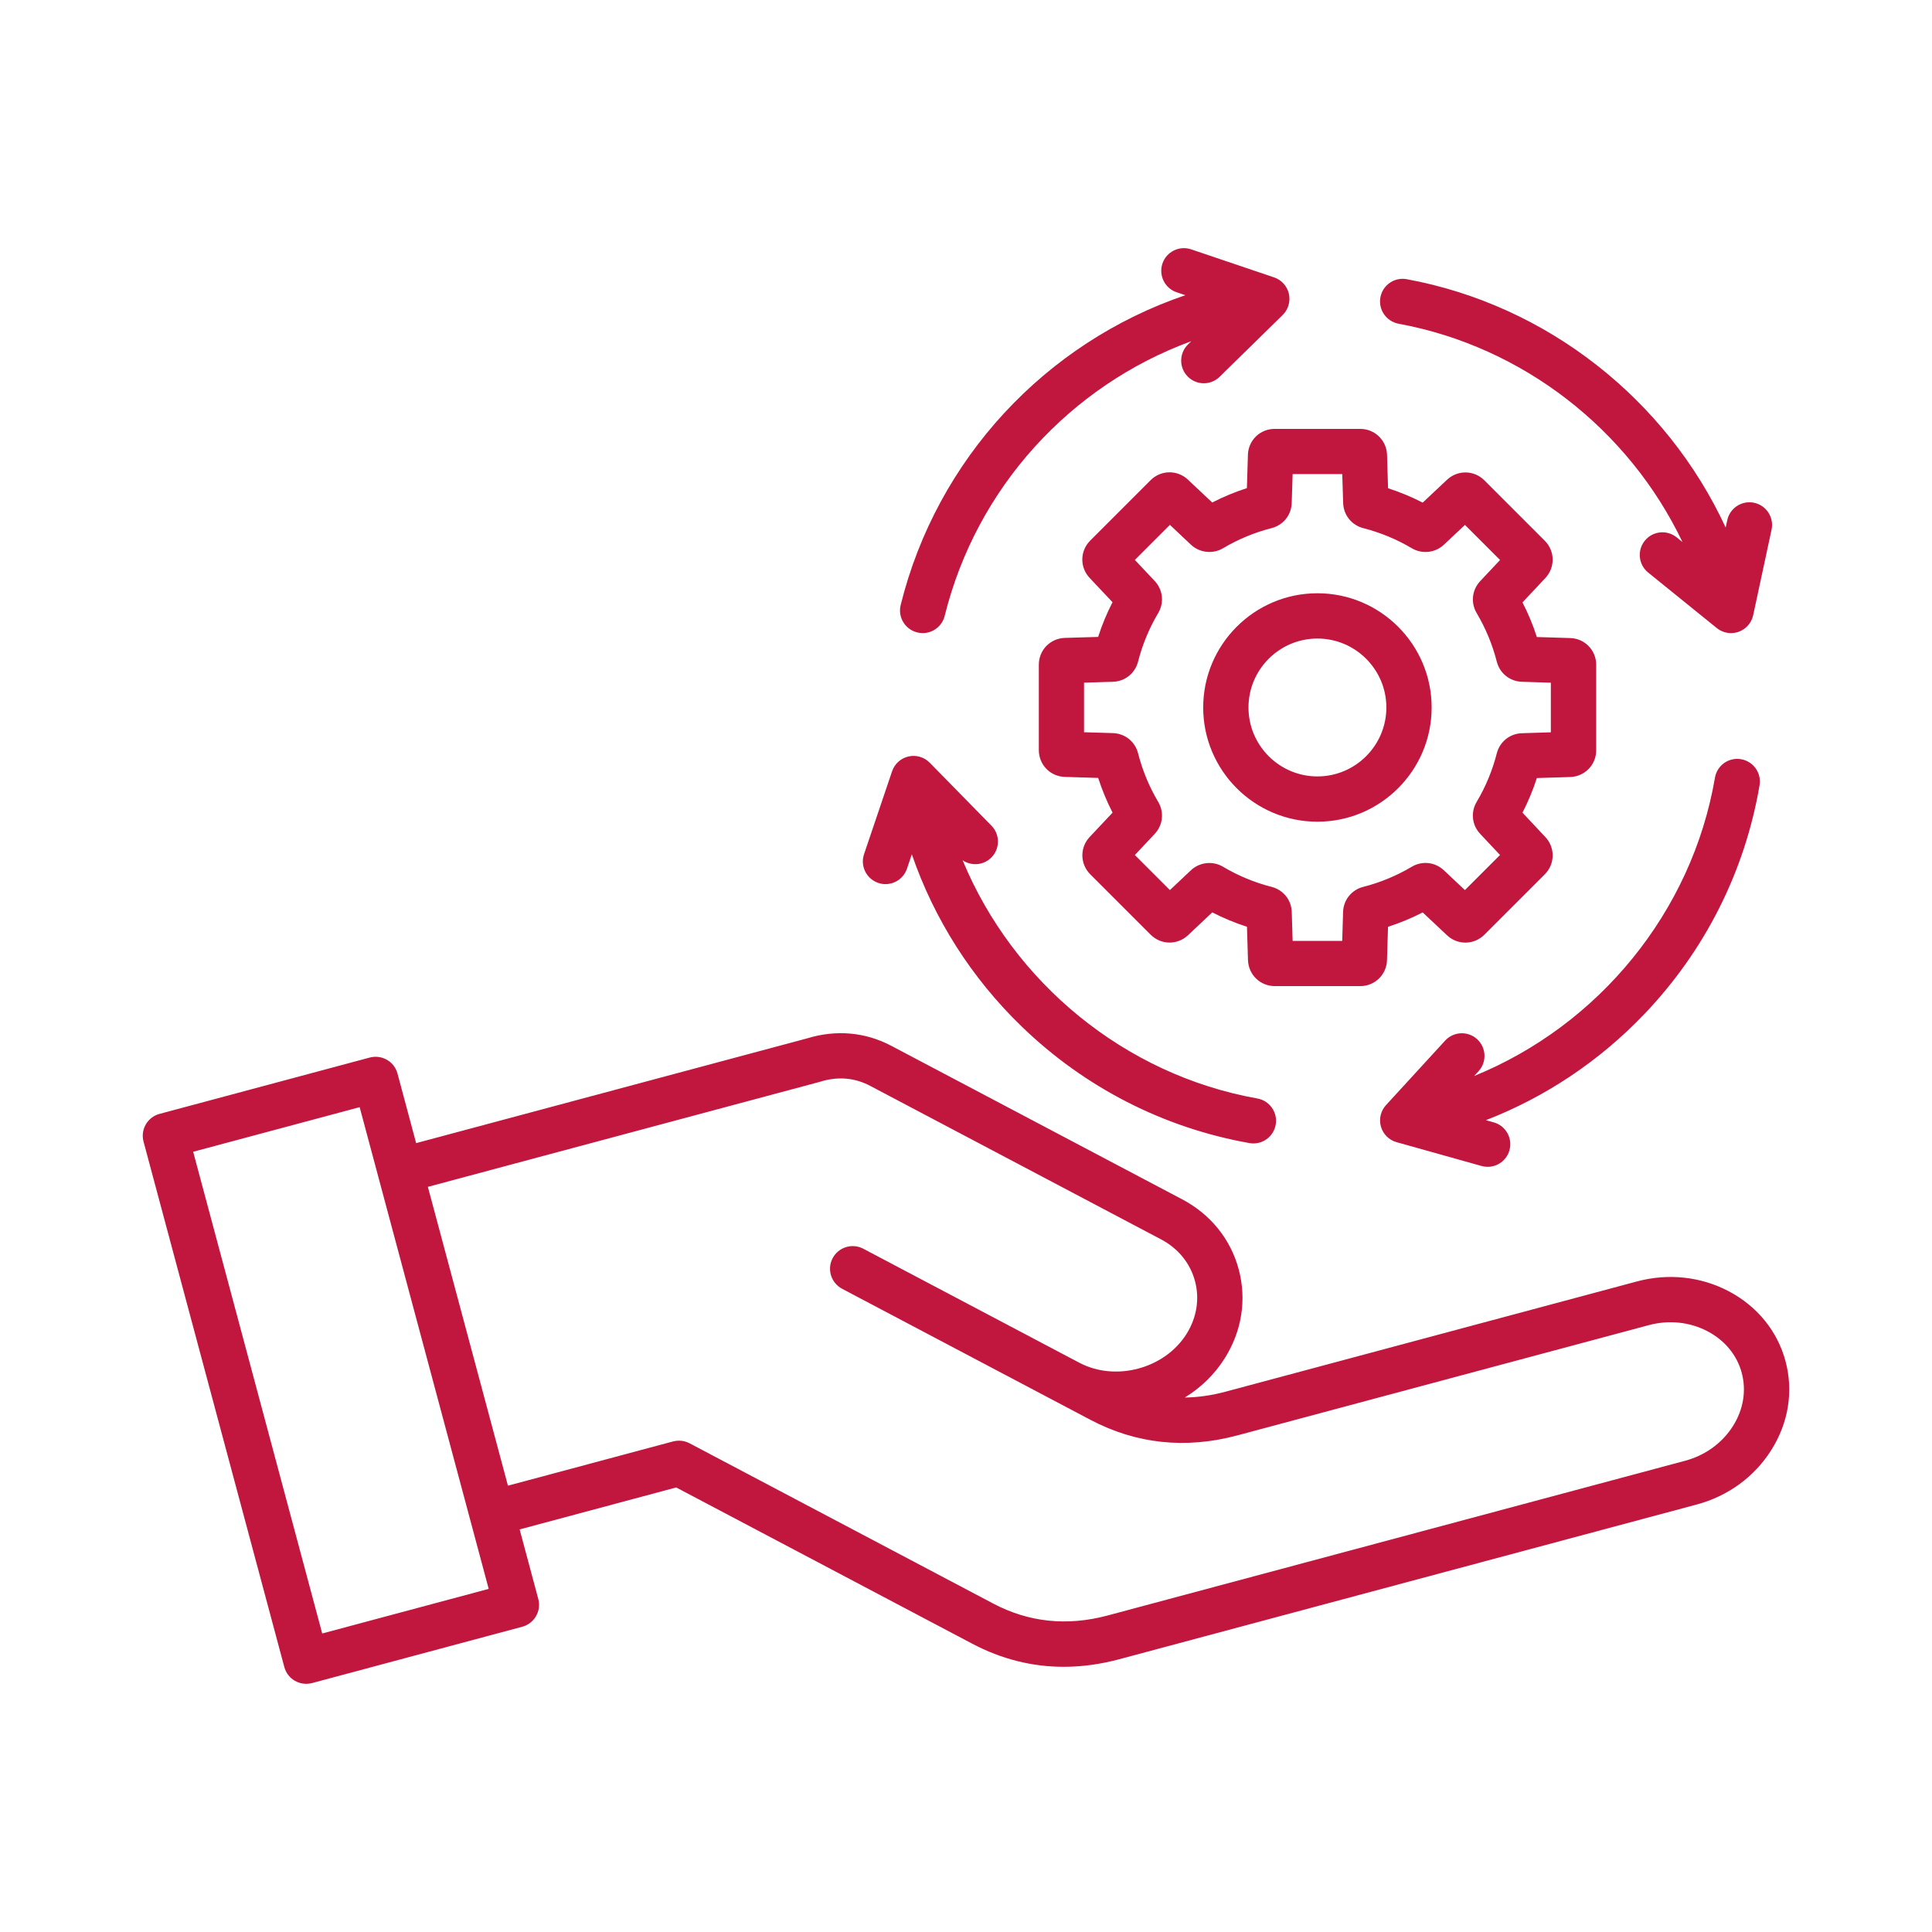 <?xml version="1.0" encoding="UTF-8" standalone="no"?>
<!DOCTYPE svg PUBLIC "-//W3C//DTD SVG 1.1//EN" "http://www.w3.org/Graphics/SVG/1.1/DTD/svg11.dtd">
<svg width="100%" height="100%" viewBox="0 0 512 512" version="1.1" xmlns="http://www.w3.org/2000/svg" xmlns:xlink="http://www.w3.org/1999/xlink" xml:space="preserve" xmlns:serif="http://www.serif.com/" style="fill-rule:evenodd;clip-rule:evenodd;stroke-linejoin:round;stroke-miterlimit:2;">
    <path d="M473.18,360.73C471.05,352.78 465.71,346.2 458.16,342.21C450.75,338.3 442.11,337.37 433.83,339.59L324.82,368.8C321.14,369.79 317.53,370.31 313.98,370.36C318.19,367.78 321.86,364.27 324.58,359.94C329.1,352.75 330.42,344.39 328.27,336.39C326.13,328.39 320.81,321.81 313.3,317.84L236.22,277.16C229.29,273.5 221.55,272.82 213.85,275.19L110.28,302.94L105.34,284.5C104.93,282.96 103.92,281.65 102.54,280.86C101.16,280.07 99.52,279.85 97.99,280.26L42.28,295.19C39.08,296.05 37.18,299.34 38.04,302.54L75.35,441.79C75.76,443.33 76.77,444.64 78.15,445.43C79.07,445.96 80.11,446.23 81.15,446.23C81.67,446.23 82.19,446.16 82.7,446.03L138.41,431.1C141.61,430.24 143.51,426.95 142.65,423.75L137.71,405.31L179.2,394.19L257.64,435.59C265.37,439.67 273.49,441.72 281.91,441.72C286.71,441.72 291.61,441.05 296.59,439.72L449.65,398.71C457.94,396.49 464.95,391.37 469.41,384.28C473.98,377.05 475.31,368.68 473.18,360.73ZM85.39,432.89L51.19,305.23L95.31,293.41L100.25,311.84L100.25,311.85L124.57,402.63L129.51,421.07L85.39,432.89ZM459.27,377.89C456.43,382.41 451.91,385.69 446.56,387.12L293.5,428.13C282.81,430.99 272.64,429.93 263.25,424.98L182.73,382.48C181.86,382.02 180.9,381.79 179.93,381.79C179.41,381.79 178.89,381.86 178.38,381.99L134.61,393.72L115.86,323.75L113.39,314.53L217.07,286.75C217.15,286.73 217.23,286.71 217.3,286.68C222,285.21 226.48,285.58 230.62,287.77L307.7,328.45C312.23,330.84 315.42,334.76 316.68,339.49C317.95,344.22 317.15,349.21 314.42,353.54C308.64,362.73 295.64,366.21 286.04,361.14C286.01,361.13 285.99,361.11 285.96,361.1L228.77,330.92C225.84,329.38 222.21,330.5 220.66,333.43C219.11,336.36 220.24,339.99 223.17,341.54L288.96,376.26C301.11,382.67 314.21,384.06 327.92,380.39L436.93,351.18C442.29,349.74 447.83,350.33 452.55,352.82C457.12,355.23 460.33,359.14 461.58,363.83C462.84,368.53 462.02,373.52 459.27,377.89ZM330.71,120.52L330.44,129.36C327.28,130.38 324.2,131.65 321.25,133.17L314.81,127.11C312,124.46 307.65,124.53 304.92,127.26L288.92,143.26C286.18,145.99 286.12,150.34 288.77,153.16L294.83,159.59C293.31,162.55 292.03,165.62 291.02,168.79L282.19,169.05C278.32,169.17 275.3,172.29 275.3,176.16L275.3,198.79C275.3,202.66 278.33,205.78 282.2,205.89L291.03,206.16C292.05,209.32 293.32,212.4 294.84,215.36L288.78,221.8C286.13,224.62 286.2,228.96 288.93,231.7L304.93,247.7C307.66,250.43 312.01,250.5 314.83,247.85L321.26,241.79C324.22,243.31 327.3,244.59 330.46,245.6L330.73,254.44C330.85,258.3 333.97,261.33 337.84,261.33L360.47,261.33C364.34,261.33 367.46,258.3 367.57,254.44L367.84,245.61C371,244.59 374.08,243.32 377.03,241.8L383.48,247.86C386.29,250.51 390.64,250.44 393.38,247.71L409.38,231.71C412.11,228.98 412.18,224.63 409.53,221.82L403.47,215.37C404.99,212.42 406.26,209.35 407.28,206.19L416.12,205.92C419.98,205.8 423.01,202.68 423.01,198.82L423.01,176.19C423.01,172.32 419.98,169.2 416.12,169.09L407.28,168.82C406.27,165.66 404.99,162.59 403.47,159.64L409.53,153.19C412.17,150.38 412.11,146.03 409.38,143.3L393.37,127.29C390.63,124.56 386.29,124.5 383.48,127.14L377.03,133.2C374.08,131.68 371.01,130.41 367.85,129.39L367.58,120.55C367.46,116.69 364.34,113.66 360.47,113.66L337.84,113.66C333.95,113.64 330.83,116.66 330.71,120.52ZM342.32,133.3L342.56,125.64L355.71,125.64L355.95,133.3C356.05,136.5 358.2,139.17 361.3,139.97C365.81,141.12 370.13,142.91 374.14,145.29C376.85,146.9 380.35,146.52 382.64,144.36L388.23,139.11L397.53,148.41L392.27,154C390.08,156.33 389.71,159.75 391.34,162.49C393.72,166.5 395.51,170.82 396.66,175.33C397.45,178.43 400.13,180.58 403.33,180.68L410.99,180.92L410.99,194.07L403.33,194.31C400.13,194.41 397.45,196.56 396.66,199.66C395.51,204.17 393.72,208.49 391.34,212.49C389.7,215.24 390.07,218.66 392.27,220.99L397.52,226.58L388.22,235.88L382.63,230.63C380.3,228.44 376.88,228.06 374.13,229.7C370.12,232.08 365.79,233.88 361.27,235.03C358.17,235.82 356.03,238.5 355.93,241.7L355.7,249.35L342.56,249.35L342.33,241.71C342.24,238.51 340.09,235.83 336.98,235.03C332.46,233.88 328.13,232.08 324.12,229.7C321.41,228.08 317.9,228.47 315.61,230.63L310.04,235.88L300.75,226.59L306,221C308.19,218.67 308.57,215.25 306.93,212.5C304.54,208.48 302.75,204.15 301.6,199.63C300.81,196.53 298.13,194.38 294.93,194.28L287.28,194.05L287.28,180.91L294.93,180.68C298.13,180.58 300.81,178.43 301.6,175.33C302.75,170.81 304.55,166.48 306.93,162.47C308.57,159.72 308.19,156.3 306,153.96L300.75,148.39L310.04,139.1L315.61,144.35C317.91,146.51 321.4,146.9 324.12,145.29C328.13,142.91 332.46,141.11 336.97,139.96C340.07,139.17 342.22,136.49 342.32,133.3ZM318.86,187.49C318.86,204.18 332.44,217.76 349.13,217.76C365.82,217.76 379.4,204.18 379.4,187.49C379.4,170.8 365.82,157.22 349.13,157.22C332.44,157.22 318.86,170.8 318.86,187.49ZM349.13,169.22C359.2,169.22 367.4,177.42 367.4,187.49C367.4,197.56 359.2,205.76 349.13,205.76C339.06,205.76 330.86,197.56 330.86,187.49C330.86,177.42 339.06,169.22 349.13,169.22ZM393.78,296.86L395.86,297.44C399.05,298.33 400.91,301.65 400.02,304.84C399.28,307.49 396.87,309.22 394.25,309.22C393.71,309.22 393.17,309.15 392.63,309L370.11,302.69C368.1,302.13 366.53,300.56 365.96,298.56C365.39,296.56 365.9,294.4 367.31,292.86L382.98,275.77C385.22,273.33 389.01,273.16 391.46,275.4C393.9,277.64 394.07,281.44 391.83,283.88L390.66,285.15C423.61,271.74 448.39,241.74 454.48,206.1C455.04,202.83 458.12,200.63 461.4,201.2C464.67,201.76 466.86,204.86 466.3,208.12C462.39,231.01 451.79,252.01 435.65,268.86C423.77,281.26 409.52,290.75 393.78,296.86ZM365.82,78.8C366.42,75.54 369.54,73.39 372.81,73.99C410.04,80.84 441.64,105.92 457.32,139.8L457.74,137.85C458.44,134.61 461.63,132.55 464.87,133.24C468.11,133.94 470.17,137.13 469.48,140.37L464.61,163.04C464.17,165.08 462.71,166.74 460.74,167.44C460.09,167.67 459.41,167.78 458.74,167.78C457.38,167.78 456.05,167.32 454.96,166.44L436.78,151.73C434.2,149.65 433.81,145.87 435.89,143.29C437.98,140.71 441.75,140.32 444.33,142.4L445.88,143.66C431.65,113.86 403.6,91.86 370.64,85.79C367.38,85.18 365.22,82.05 365.82,78.8ZM238.69,160.33C248.28,121.62 277.07,90.83 314.13,78.23L311.82,77.45C308.68,76.39 307,72.98 308.06,69.84C309.12,66.7 312.53,65.02 315.67,66.08L337.64,73.51C339.62,74.18 341.1,75.82 341.57,77.86C342.03,79.89 341.41,82.02 339.92,83.48L323.22,99.85C322.05,101 320.54,101.57 319.02,101.57C317.47,101.57 315.91,100.97 314.74,99.77C312.42,97.4 312.46,93.6 314.82,91.29L315.7,90.42C283.58,102.19 258.75,129.31 250.35,163.22C249.67,165.95 247.22,167.78 244.53,167.78C244.05,167.78 243.57,167.72 243.08,167.6C239.85,166.8 237.89,163.55 238.69,160.33ZM228.98,226.37L236.41,204.4C237.08,202.42 238.72,200.94 240.76,200.47C242.79,200.01 244.92,200.63 246.38,202.12L262.75,218.82C265.07,221.19 265.03,224.98 262.67,227.3C260.59,229.34 257.42,229.55 255.1,227.98C268.53,260.4 298.1,284.86 333.21,291.11C336.47,291.69 338.65,294.81 338.07,298.07C337.55,300.98 335.02,303.02 332.17,303.02C331.82,303.02 331.47,302.99 331.11,302.93C308.33,298.88 287.46,288.19 270.75,272.03C257.47,259.19 247.57,243.6 241.64,226.4L240.35,230.22C239.5,232.72 237.17,234.3 234.67,234.3C234.03,234.3 233.38,234.2 232.75,233.98C229.61,232.92 227.92,229.51 228.98,226.37Z" style="fill:rgb(193,23,63);fill-rule:nonzero;"/>
</svg>
